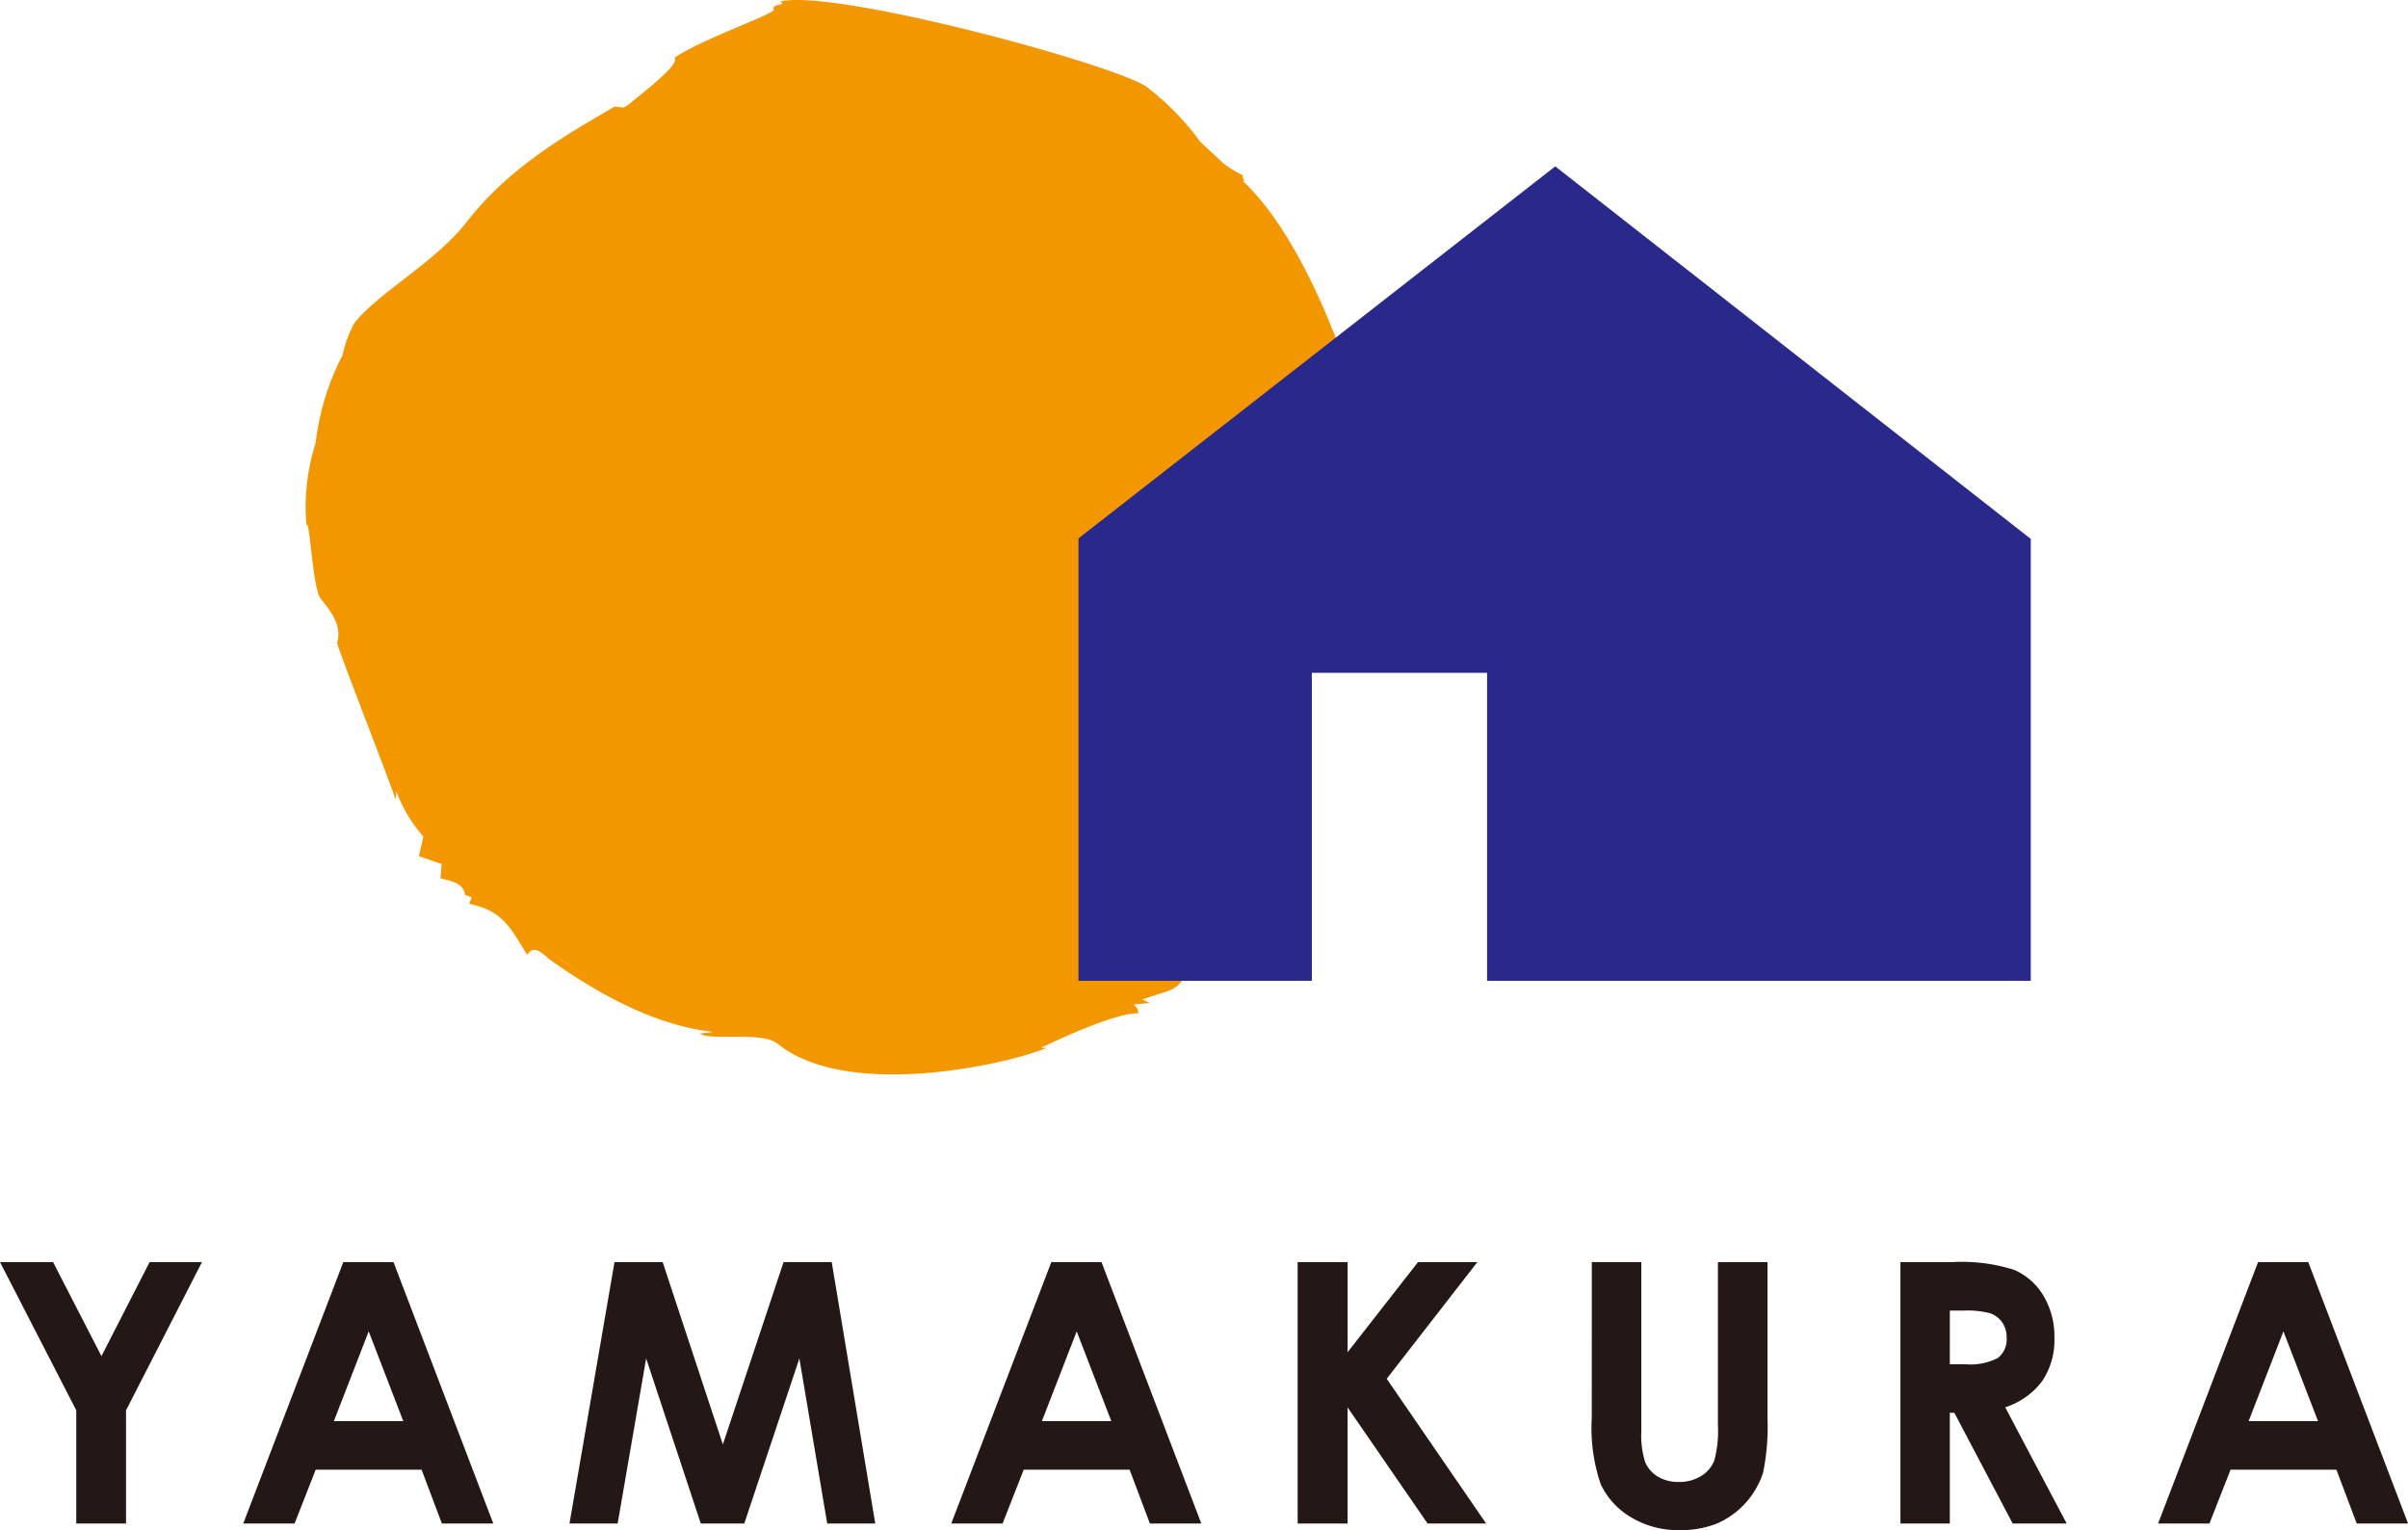 <svg id="グループ_8143" data-name="グループ 8143" xmlns="http://www.w3.org/2000/svg" xmlns:xlink="http://www.w3.org/1999/xlink" width="120" height="76.229" viewBox="0 0 120 76.229">
  <defs>
    <clipPath id="clip-path">
      <rect id="長方形_4824" data-name="長方形 4824" width="120" height="76.229" fill="none"/>
    </clipPath>
  </defs>
  <g id="グループ_7996" data-name="グループ 7996" transform="translate(0 0)" clip-path="url(#clip-path)">
    <path id="パス_7198" data-name="パス 7198" d="M67.552,46.562V28.968H77.836a11.672,11.672,0,0,0-.46-2.007c.069-.854.956-2.283.719-3.5C77.224,18.967,74.687,12,71.516,9.026a.259.259,0,0,0,.071.007c-.06-.128-.11-.252-.066-.293a5.685,5.685,0,0,1-.956-.579L69.4,7.079a13.378,13.378,0,0,0-2.711-2.771C64.933,3.16,51.152-.58,48.439.077c.428.2-.474.1-.3.4.015.233-3.6,1.466-4.951,2.4.284.323-1.494,1.665-2.265,2.313l-.254.165c-.16-.013-.313-.025-.471-.04-2.291,1.325-5.258,3.008-7.372,5.746-1.541,1.994-4.425,3.528-5.606,5.052a6.062,6.062,0,0,0-.58,1.587,12.6,12.6,0,0,0-1.316,4.192c-.014.078-.039.153-.061.234a.959.959,0,0,1,.06-.156.133.133,0,0,0,0,.028,10.491,10.491,0,0,0-.478,4.169c.164-.369.294,3.062.692,3.631.333.461,1.123,1.262.837,2.217-.041.139,2.517,6.616,2.914,7.825.009-.138.019-.284.034-.428a7.159,7.159,0,0,0,1.347,2.266c-.075.325-.145.651-.221.976.376.133.759.262,1.134.391-.02.234-.04.474-.06.707.34.11,1.167.191,1.218.823.431.2.37,0,.215.453,1.728.356,2.071,1.257,2.888,2.539.375-.579.84.029,1.151.254,1.749,1.239,4.855,3.236,8.122,3.589-.217.026-.437.056-.656.083.514.384,3.1-.123,3.856.5,3.489,2.833,11.474,1.028,13.395.221l-.254-.026c.085-.037.171-.078.273-.117,0,0,3.4-1.652,4.568-1.582-.064-.355.076-.057-.214-.448.266-.021.525-.046.787-.072-.125-.058-.247-.11-.371-.174,1.436-.519,1.749-.366,2.21-1.37.263.029.518.05.774.074a3.2,3.2,0,0,1,.65-1.936Zm-30.5.925,1.218.82c-.4-.258-.811-.533-1.218-.82" transform="translate(-9.572 0)" fill="#f39700" fill-rule="evenodd"/>
    <path id="パス_7199" data-name="パス 7199" d="M135.025,32.045,111.36,13.509,87.6,32.045V54.084H99.231V38.74h8.732V54.084h27.094V32.045Z" transform="translate(-33.856 -5.221)" fill="#29288b"/>
    <path id="パス_7200" data-name="パス 7200" d="M0,102.485H2.644l2.412,4.685,2.4-4.685h2.609l-3.784,7.384v5.641H3.8v-5.641Z" transform="translate(0 -39.608)" fill="#231815"/>
    <path id="パス_7201" data-name="パス 7201" d="M24.745,102.485h2.5l4.974,13.025H29.657l-1.011-2.683H23.368l-1.052,2.683H19.758Zm1.264,3.452-1.735,4.472h3.46Z" transform="translate(-7.636 -39.608)" fill="#231815"/>
    <path id="パス_7202" data-name="パス 7202" d="M48.5,102.485h2.4l3,9.085,3.025-9.085h2.4l2.169,13.025H59.1l-1.387-8.226-2.746,8.226H52.8l-2.723-8.226-1.42,8.226h-2.4Z" transform="translate(-17.877 -39.608)" fill="#231815"/>
    <path id="パス_7203" data-name="パス 7203" d="M82.253,102.485h2.5l4.974,13.025H87.165l-1.011-2.683H80.876l-1.052,2.683H77.266Zm1.264,3.452-1.735,4.472h3.46Z" transform="translate(-29.861 -39.608)" fill="#231815"/>
    <path id="パス_7204" data-name="パス 7204" d="M105.4,102.485h2.489v4.49l3.509-4.49h2.957l-4.517,5.813,4.955,7.212h-2.918l-3.987-5.787v5.787H105.4Z" transform="translate(-40.733 -39.608)" fill="#231815"/>
    <path id="パス_7205" data-name="パス 7205" d="M129.293,102.485h2.469v8.422a4.4,4.4,0,0,0,.19,1.539,1.526,1.526,0,0,0,.625.721,1.948,1.948,0,0,0,1.05.271,2.037,2.037,0,0,0,1.121-.3,1.579,1.579,0,0,0,.65-.766,5.707,5.707,0,0,0,.181-1.773v-8.113h2.47v7.765a11.376,11.376,0,0,1-.22,2.727,4.178,4.178,0,0,1-2.268,2.519,4.836,4.836,0,0,1-1.882.341,4.522,4.522,0,0,1-2.448-.651,3.775,3.775,0,0,1-1.49-1.629,8.661,8.661,0,0,1-.449-3.307Z" transform="translate(-49.968 -39.608)" fill="#231815"/>
    <path id="パス_7206" data-name="パス 7206" d="M154.363,102.485h2.607a8.581,8.581,0,0,1,3.052.385,3.138,3.138,0,0,1,1.462,1.28,3.952,3.952,0,0,1,.552,2.116,3.63,3.63,0,0,1-.61,2.147,3.71,3.71,0,0,1-1.842,1.306l3.063,5.791h-2.69l-2.908-5.517h-.225v5.517h-2.461Zm2.461,5.09h.772a2.994,2.994,0,0,0,1.617-.31,1.172,1.172,0,0,0,.442-1.031,1.27,1.27,0,0,0-.219-.742,1.219,1.219,0,0,0-.587-.453,4.413,4.413,0,0,0-1.349-.137h-.675Z" transform="translate(-59.657 -39.608)" fill="#231815"/>
    <path id="パス_7207" data-name="パス 7207" d="M180.272,102.485h2.5l4.974,13.025h-2.558l-1.012-2.683H178.9l-1.052,2.683h-2.558Zm1.263,3.452-1.735,4.472h3.46Z" transform="translate(-67.743 -39.608)" fill="#231815"/>
  </g>
</svg>
